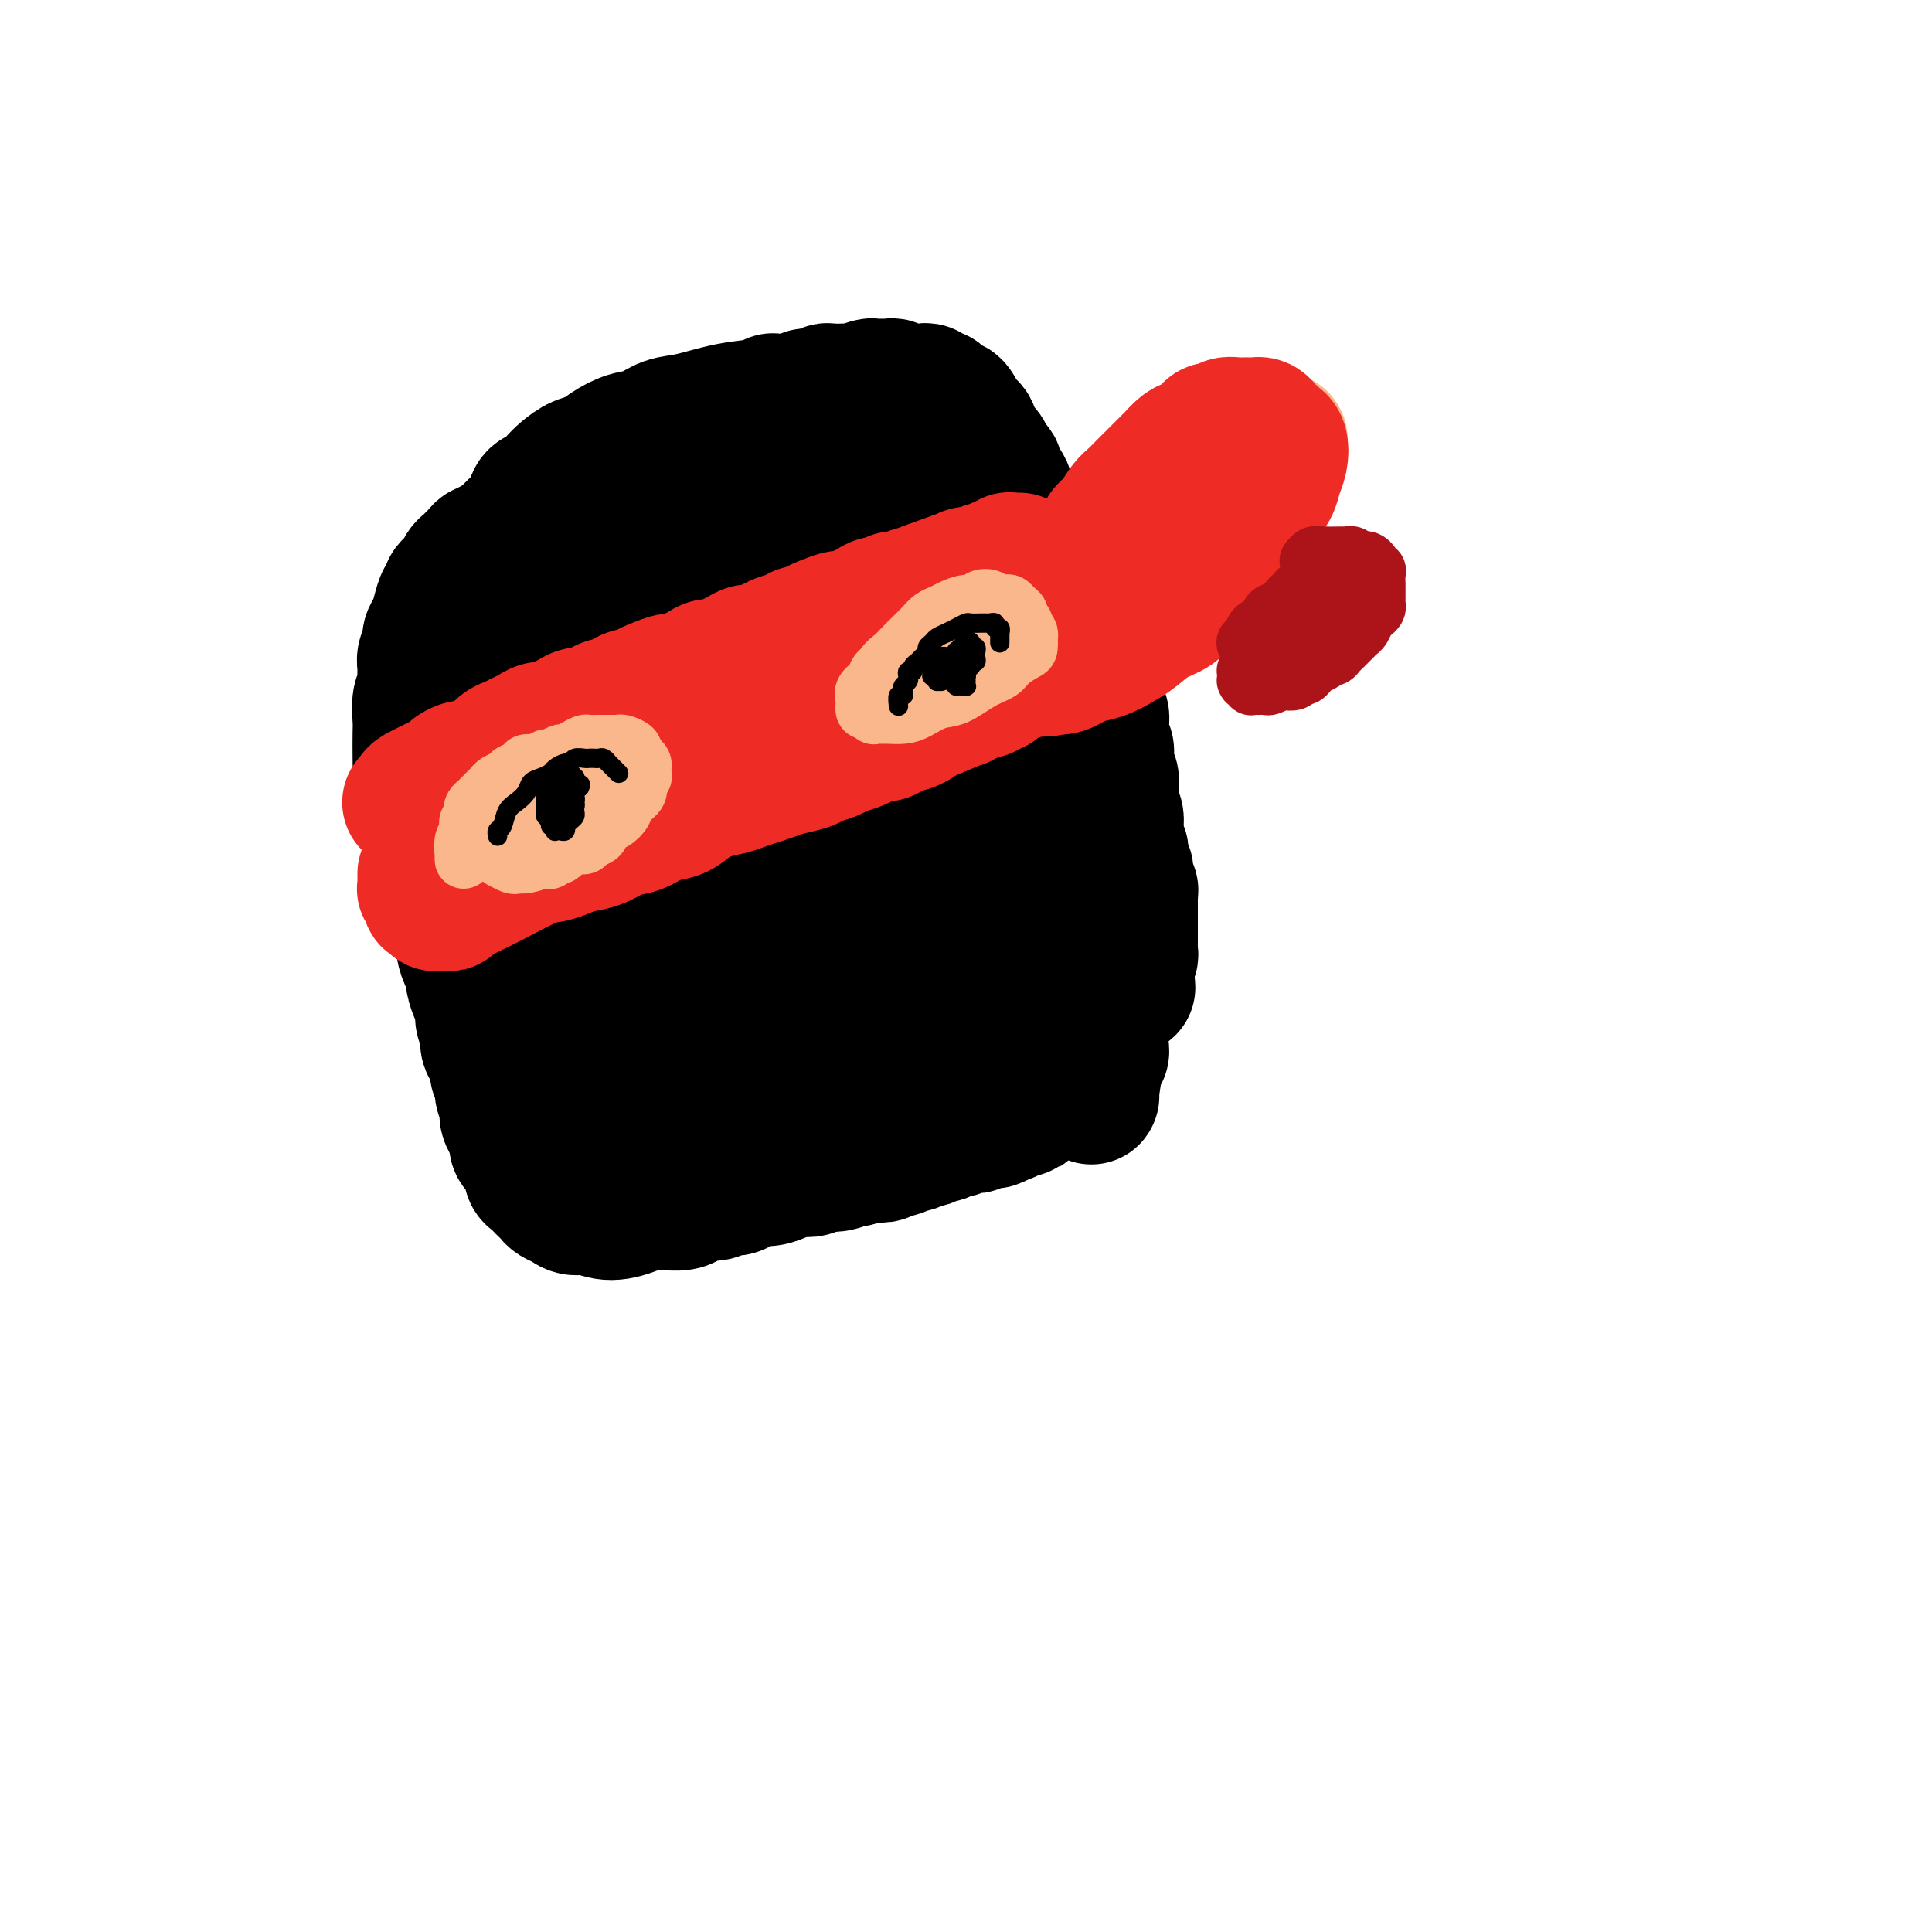 <svg viewBox='0 0 400 400' version='1.1' xmlns='http://www.w3.org/2000/svg' xmlns:xlink='http://www.w3.org/1999/xlink'><g fill='none' stroke='#000000' stroke-width='28' stroke-linecap='round' stroke-linejoin='round'><path d='M160,83c-0.262,0.366 -0.523,0.732 -2,1c-1.477,0.268 -4.169,0.438 -7,1c-2.831,0.562 -5.801,1.515 -8,2c-2.199,0.485 -3.628,0.501 -5,1c-1.372,0.499 -2.688,1.481 -4,2c-1.312,0.519 -2.620,0.576 -4,1c-1.380,0.424 -2.831,1.216 -4,2c-1.169,0.784 -2.056,1.562 -3,2c-0.944,0.438 -1.945,0.537 -3,1c-1.055,0.463 -2.166,1.292 -3,2c-0.834,0.708 -1.392,1.296 -2,2c-0.608,0.704 -1.265,1.525 -2,2c-0.735,0.475 -1.549,0.605 -2,1c-0.451,0.395 -0.541,1.057 -1,2c-0.459,0.943 -1.289,2.168 -2,3c-0.711,0.832 -1.303,1.271 -2,2c-0.697,0.729 -1.498,1.748 -2,3c-0.502,1.252 -0.705,2.736 -1,4c-0.295,1.264 -0.681,2.308 -1,3c-0.319,0.692 -0.570,1.034 -1,3c-0.430,1.966 -1.040,5.557 -1,8c0.040,2.443 0.729,3.737 1,5c0.271,1.263 0.124,2.495 0,4c-0.124,1.505 -0.226,3.282 0,5c0.226,1.718 0.779,3.378 1,5c0.221,1.622 0.111,3.205 0,5c-0.111,1.795 -0.223,3.802 0,6c0.223,2.198 0.781,4.588 1,7c0.219,2.412 0.100,4.846 0,7c-0.100,2.154 -0.181,4.027 0,6c0.181,1.973 0.625,4.044 1,6c0.375,1.956 0.682,3.797 1,6c0.318,2.203 0.649,4.769 1,7c0.351,2.231 0.724,4.128 1,6c0.276,1.872 0.455,3.718 1,6c0.545,2.282 1.455,4.998 2,7c0.545,2.002 0.724,3.289 1,5c0.276,1.711 0.647,3.846 1,6c0.353,2.154 0.687,4.329 1,6c0.313,1.671 0.606,2.840 1,4c0.394,1.160 0.890,2.311 1,3c0.110,0.689 -0.166,0.917 0,1c0.166,0.083 0.776,0.022 1,0c0.224,-0.022 0.064,-0.006 0,0c-0.064,0.006 -0.032,0.003 0,0'/><path d='M167,82c0.333,0.008 0.667,0.016 1,0c0.333,-0.016 0.667,-0.057 1,0c0.333,0.057 0.665,0.211 1,0c0.335,-0.211 0.671,-0.789 1,-1c0.329,-0.211 0.649,-0.056 1,0c0.351,0.056 0.731,0.011 1,0c0.269,-0.011 0.425,0.011 1,0c0.575,-0.011 1.569,-0.056 2,0c0.431,0.056 0.301,0.211 1,0c0.699,-0.211 2.229,-0.788 3,-1c0.771,-0.212 0.784,-0.058 1,0c0.216,0.058 0.635,0.019 1,0c0.365,-0.019 0.675,-0.019 1,0c0.325,0.019 0.663,0.058 1,0c0.337,-0.058 0.671,-0.212 1,0c0.329,0.212 0.651,0.789 1,1c0.349,0.211 0.723,0.055 1,0c0.277,-0.055 0.455,-0.011 1,0c0.545,0.011 1.455,-0.012 2,0c0.545,0.012 0.723,0.058 1,0c0.277,-0.058 0.651,-0.222 1,0c0.349,0.222 0.671,0.829 1,1c0.329,0.171 0.666,-0.096 1,0c0.334,0.096 0.667,0.554 1,1c0.333,0.446 0.666,0.879 1,1c0.334,0.121 0.668,-0.069 1,0c0.332,0.069 0.663,0.399 1,1c0.337,0.601 0.682,1.474 1,2c0.318,0.526 0.610,0.704 1,1c0.390,0.296 0.878,0.708 1,1c0.122,0.292 -0.122,0.463 0,1c0.122,0.537 0.611,1.439 1,2c0.389,0.561 0.678,0.779 1,1c0.322,0.221 0.677,0.444 1,1c0.323,0.556 0.612,1.445 1,2c0.388,0.555 0.873,0.778 1,1c0.127,0.222 -0.106,0.445 0,1c0.106,0.555 0.549,1.444 1,2c0.451,0.556 0.908,0.779 1,1c0.092,0.221 -0.182,0.439 0,1c0.182,0.561 0.818,1.463 1,2c0.182,0.537 -0.091,0.707 0,1c0.091,0.293 0.545,0.709 1,1c0.455,0.291 0.910,0.458 1,1c0.090,0.542 -0.184,1.457 0,2c0.184,0.543 0.827,0.712 1,1c0.173,0.288 -0.122,0.696 0,1c0.122,0.304 0.662,0.504 1,1c0.338,0.496 0.476,1.287 1,2c0.524,0.713 1.436,1.346 2,2c0.564,0.654 0.782,1.327 1,2'/><path d='M217,118c3.200,5.454 0.699,2.090 0,1c-0.699,-1.090 0.404,0.093 1,1c0.596,0.907 0.684,1.538 1,2c0.316,0.462 0.859,0.756 1,1c0.141,0.244 -0.121,0.436 0,1c0.121,0.564 0.625,1.498 1,2c0.375,0.502 0.621,0.572 1,1c0.379,0.428 0.890,1.214 1,2c0.110,0.786 -0.180,1.571 0,2c0.180,0.429 0.832,0.500 1,1c0.168,0.500 -0.147,1.428 0,2c0.147,0.572 0.758,0.787 1,1c0.242,0.213 0.116,0.423 0,1c-0.116,0.577 -0.223,1.519 0,2c0.223,0.481 0.777,0.499 1,1c0.223,0.501 0.116,1.485 0,2c-0.116,0.515 -0.241,0.561 0,1c0.241,0.439 0.850,1.272 1,2c0.150,0.728 -0.157,1.351 0,2c0.157,0.649 0.778,1.325 1,2c0.222,0.675 0.045,1.351 0,2c-0.045,0.649 0.041,1.272 0,2c-0.041,0.728 -0.208,1.561 0,2c0.208,0.439 0.792,0.484 1,1c0.208,0.516 0.042,1.504 0,2c-0.042,0.496 0.041,0.499 0,1c-0.041,0.501 -0.207,1.500 0,2c0.207,0.500 0.786,0.500 1,1c0.214,0.500 0.061,1.499 0,2c-0.061,0.501 -0.030,0.506 0,1c0.030,0.494 0.061,1.479 0,2c-0.061,0.521 -0.212,0.577 0,1c0.212,0.423 0.788,1.212 1,2c0.212,0.788 0.061,1.573 0,2c-0.061,0.427 -0.030,0.496 0,1c0.030,0.504 0.061,1.445 0,2c-0.061,0.555 -0.214,0.726 0,1c0.214,0.274 0.793,0.651 1,1c0.207,0.349 0.041,0.671 0,1c-0.041,0.329 0.042,0.666 0,1c-0.042,0.334 -0.208,0.667 0,1c0.208,0.333 0.792,0.667 1,1c0.208,0.333 0.042,0.667 0,1c-0.042,0.333 0.041,0.667 0,1c-0.041,0.333 -0.207,0.667 0,1c0.207,0.333 0.788,0.664 1,1c0.212,0.336 0.057,0.675 0,1c-0.057,0.325 -0.015,0.636 0,1c0.015,0.364 0.004,0.780 0,1c-0.004,0.220 -0.001,0.244 0,1c0.001,0.756 0.000,2.244 0,3c-0.000,0.756 -0.000,0.780 0,1c0.000,0.220 -0.000,0.636 0,1c0.000,0.364 0.001,0.675 0,1c-0.001,0.325 -0.004,0.664 0,1c0.004,0.336 0.015,0.667 0,1c-0.015,0.333 -0.056,0.667 0,1c0.056,0.333 0.207,0.667 0,1c-0.207,0.333 -0.774,0.667 -1,1c-0.226,0.333 -0.113,0.667 0,1'/><path d='M233,200c0.834,8.226 0.420,2.793 0,1c-0.420,-1.793 -0.844,0.056 -1,1c-0.156,0.944 -0.042,0.985 0,1c0.042,0.015 0.012,0.004 0,0c-0.012,-0.004 -0.006,-0.002 0,0'/><path d='M116,241c-0.089,-0.081 -0.179,-0.161 0,0c0.179,0.161 0.626,0.564 1,1c0.374,0.436 0.674,0.905 1,1c0.326,0.095 0.679,-0.186 1,0c0.321,0.186 0.611,0.837 1,1c0.389,0.163 0.877,-0.163 1,0c0.123,0.163 -0.118,0.813 0,1c0.118,0.187 0.595,-0.089 1,0c0.405,0.089 0.737,0.545 1,1c0.263,0.455 0.455,0.910 1,1c0.545,0.090 1.441,-0.186 2,0c0.559,0.186 0.782,0.834 1,1c0.218,0.166 0.433,-0.152 1,0c0.567,0.152 1.488,0.773 2,1c0.512,0.227 0.616,0.062 1,0c0.384,-0.062 1.048,-0.019 2,0c0.952,0.019 2.193,0.015 3,0c0.807,-0.015 1.178,-0.041 2,0c0.822,0.041 2.093,0.151 3,0c0.907,-0.151 1.450,-0.561 2,-1c0.550,-0.439 1.106,-0.905 2,-1c0.894,-0.095 2.126,0.181 3,0c0.874,-0.181 1.392,-0.818 2,-1c0.608,-0.182 1.307,0.092 2,0c0.693,-0.092 1.379,-0.550 2,-1c0.621,-0.450 1.178,-0.891 2,-1c0.822,-0.109 1.911,0.116 3,0c1.089,-0.116 2.178,-0.571 3,-1c0.822,-0.429 1.375,-0.832 2,-1c0.625,-0.168 1.321,-0.102 2,0c0.679,0.102 1.340,0.238 2,0c0.660,-0.238 1.317,-0.852 2,-1c0.683,-0.148 1.390,0.170 2,0c0.610,-0.170 1.123,-0.829 2,-1c0.877,-0.171 2.118,0.146 3,0c0.882,-0.146 1.406,-0.756 2,-1c0.594,-0.244 1.257,-0.122 2,0c0.743,0.122 1.565,0.244 2,0c0.435,-0.244 0.483,-0.854 1,-1c0.517,-0.146 1.505,0.172 2,0c0.495,-0.172 0.499,-0.835 1,-1c0.501,-0.165 1.500,0.167 2,0c0.500,-0.167 0.500,-0.833 1,-1c0.500,-0.167 1.500,0.167 2,0c0.500,-0.167 0.501,-0.833 1,-1c0.499,-0.167 1.496,0.166 2,0c0.504,-0.166 0.516,-0.829 1,-1c0.484,-0.171 1.439,0.151 2,0c0.561,-0.151 0.728,-0.776 1,-1c0.272,-0.224 0.650,-0.046 1,0c0.350,0.046 0.671,-0.040 1,0c0.329,0.040 0.665,0.208 1,0c0.335,-0.208 0.667,-0.790 1,-1c0.333,-0.210 0.667,-0.046 1,0c0.333,0.046 0.667,-0.026 1,0c0.333,0.026 0.667,0.150 1,0c0.333,-0.150 0.667,-0.575 1,-1'/><path d='M207,231c10.155,-2.786 2.542,-0.750 0,0c-2.542,0.750 -0.012,0.214 1,0c1.012,-0.214 0.506,-0.107 0,0'/><path d='M226,227c0.022,-0.055 0.044,-0.109 0,0c-0.044,0.109 -0.156,0.383 0,-1c0.156,-1.383 0.578,-4.422 1,-6c0.422,-1.578 0.844,-1.694 1,-2c0.156,-0.306 0.044,-0.802 0,-1c-0.044,-0.198 -0.022,-0.099 0,0'/><path d='M119,115c0.315,-0.609 0.631,-1.218 0,0c-0.631,1.218 -2.207,4.263 -3,6c-0.793,1.737 -0.802,2.167 -1,3c-0.198,0.833 -0.584,2.071 -1,3c-0.416,0.929 -0.862,1.551 -1,2c-0.138,0.449 0.030,0.726 0,1c-0.030,0.274 -0.260,0.545 0,1c0.260,0.455 1.009,1.096 2,1c0.991,-0.096 2.225,-0.927 4,-2c1.775,-1.073 4.090,-2.387 6,-4c1.910,-1.613 3.413,-3.526 5,-5c1.587,-1.474 3.257,-2.509 5,-4c1.743,-1.491 3.557,-3.438 5,-5c1.443,-1.562 2.513,-2.738 4,-4c1.487,-1.262 3.390,-2.612 5,-4c1.610,-1.388 2.928,-2.816 4,-4c1.072,-1.184 1.897,-2.123 3,-3c1.103,-0.877 2.484,-1.691 3,-2c0.516,-0.309 0.169,-0.114 0,0c-0.169,0.114 -0.159,0.148 0,0c0.159,-0.148 0.466,-0.478 0,0c-0.466,0.478 -1.705,1.764 -3,3c-1.295,1.236 -2.645,2.421 -4,4c-1.355,1.579 -2.714,3.551 -4,5c-1.286,1.449 -2.499,2.374 -4,4c-1.501,1.626 -3.289,3.954 -5,6c-1.711,2.046 -3.343,3.810 -5,6c-1.657,2.190 -3.337,4.805 -5,7c-1.663,2.195 -3.307,3.971 -5,6c-1.693,2.029 -3.434,4.311 -5,6c-1.566,1.689 -2.958,2.784 -4,4c-1.042,1.216 -1.736,2.552 -2,3c-0.264,0.448 -0.098,0.007 0,0c0.098,-0.007 0.129,0.419 1,0c0.871,-0.419 2.584,-1.681 4,-3c1.416,-1.319 2.537,-2.693 4,-4c1.463,-1.307 3.267,-2.547 5,-4c1.733,-1.453 3.393,-3.119 5,-5c1.607,-1.881 3.159,-3.977 5,-6c1.841,-2.023 3.969,-3.974 6,-6c2.031,-2.026 3.965,-4.129 6,-6c2.035,-1.871 4.171,-3.510 6,-5c1.829,-1.490 3.350,-2.831 5,-4c1.650,-1.169 3.427,-2.167 5,-3c1.573,-0.833 2.942,-1.502 4,-2c1.058,-0.498 1.806,-0.826 2,-1c0.194,-0.174 -0.166,-0.193 0,0c0.166,0.193 0.856,0.598 1,1c0.144,0.402 -0.259,0.802 -1,2c-0.741,1.198 -1.819,3.195 -3,5c-1.181,1.805 -2.463,3.419 -4,5c-1.537,1.581 -3.328,3.130 -5,5c-1.672,1.870 -3.224,4.062 -5,6c-1.776,1.938 -3.775,3.623 -6,6c-2.225,2.377 -4.676,5.448 -7,8c-2.324,2.552 -4.521,4.586 -7,7c-2.479,2.414 -5.239,5.207 -8,8'/><path d='M126,153c-8.342,9.452 -6.197,7.082 -7,8c-0.803,0.918 -4.555,5.122 -7,8c-2.445,2.878 -3.582,4.428 -5,6c-1.418,1.572 -3.115,3.166 -4,4c-0.885,0.834 -0.958,0.907 -1,1c-0.042,0.093 -0.054,0.207 1,-1c1.054,-1.207 3.172,-3.736 5,-6c1.828,-2.264 3.365,-4.264 5,-6c1.635,-1.736 3.366,-3.209 5,-5c1.634,-1.791 3.169,-3.899 5,-6c1.831,-2.101 3.958,-4.196 6,-6c2.042,-1.804 3.998,-3.318 6,-5c2.002,-1.682 4.050,-3.531 6,-5c1.950,-1.469 3.802,-2.557 6,-4c2.198,-1.443 4.741,-3.240 7,-5c2.259,-1.760 4.233,-3.484 6,-5c1.767,-1.516 3.328,-2.823 5,-4c1.672,-1.177 3.456,-2.224 5,-3c1.544,-0.776 2.848,-1.280 4,-2c1.152,-0.720 2.151,-1.655 3,-2c0.849,-0.345 1.547,-0.099 2,0c0.453,0.099 0.659,0.052 1,0c0.341,-0.052 0.817,-0.108 1,0c0.183,0.108 0.074,0.381 0,1c-0.074,0.619 -0.113,1.585 -1,3c-0.887,1.415 -2.622,3.281 -4,5c-1.378,1.719 -2.399,3.292 -4,5c-1.601,1.708 -3.783,3.550 -6,6c-2.217,2.450 -4.470,5.506 -7,8c-2.530,2.494 -5.336,4.425 -8,7c-2.664,2.575 -5.187,5.793 -8,9c-2.813,3.207 -5.916,6.402 -9,10c-3.084,3.598 -6.150,7.597 -9,11c-2.850,3.403 -5.486,6.208 -8,9c-2.514,2.792 -4.906,5.569 -7,8c-2.094,2.431 -3.889,4.514 -5,6c-1.111,1.486 -1.538,2.374 -2,3c-0.462,0.626 -0.961,0.991 -1,1c-0.039,0.009 0.381,-0.338 1,-1c0.619,-0.662 1.438,-1.638 3,-3c1.562,-1.362 3.869,-3.108 6,-5c2.131,-1.892 4.088,-3.929 6,-6c1.912,-2.071 3.780,-4.174 6,-6c2.220,-1.826 4.792,-3.373 7,-5c2.208,-1.627 4.053,-3.334 6,-5c1.947,-1.666 3.997,-3.289 6,-5c2.003,-1.711 3.961,-3.508 6,-5c2.039,-1.492 4.159,-2.679 6,-4c1.841,-1.321 3.401,-2.774 5,-4c1.599,-1.226 3.236,-2.223 5,-3c1.764,-0.777 3.653,-1.332 5,-2c1.347,-0.668 2.151,-1.448 3,-2c0.849,-0.552 1.743,-0.877 2,-1c0.257,-0.123 -0.121,-0.045 0,0c0.121,0.045 0.742,0.058 1,0c0.258,-0.058 0.152,-0.187 0,0c-0.152,0.187 -0.350,0.689 -1,2c-0.650,1.311 -1.752,3.430 -3,5c-1.248,1.570 -2.642,2.591 -4,4c-1.358,1.409 -2.679,3.204 -4,5'/><path d='M164,166c-2.928,3.559 -4.250,4.458 -6,6c-1.750,1.542 -3.930,3.727 -6,6c-2.070,2.273 -4.031,4.633 -6,7c-1.969,2.367 -3.945,4.741 -6,7c-2.055,2.259 -4.190,4.403 -6,7c-1.810,2.597 -3.294,5.647 -5,8c-1.706,2.353 -3.635,4.008 -5,6c-1.365,1.992 -2.165,4.321 -3,6c-0.835,1.679 -1.705,2.707 -2,3c-0.295,0.293 -0.017,-0.150 0,0c0.017,0.150 -0.229,0.893 0,1c0.229,0.107 0.933,-0.423 2,-1c1.067,-0.577 2.496,-1.200 4,-2c1.504,-0.800 3.082,-1.777 5,-3c1.918,-1.223 4.174,-2.691 6,-4c1.826,-1.309 3.221,-2.460 5,-4c1.779,-1.540 3.943,-3.469 6,-5c2.057,-1.531 4.008,-2.664 6,-4c1.992,-1.336 4.025,-2.876 6,-4c1.975,-1.124 3.893,-1.831 6,-3c2.107,-1.169 4.404,-2.799 6,-4c1.596,-1.201 2.489,-1.971 4,-3c1.511,-1.029 3.638,-2.315 5,-3c1.362,-0.685 1.959,-0.768 3,-1c1.041,-0.232 2.526,-0.612 3,-1c0.474,-0.388 -0.062,-0.786 0,-1c0.062,-0.214 0.722,-0.246 1,0c0.278,0.246 0.172,0.771 0,1c-0.172,0.229 -0.411,0.163 -1,1c-0.589,0.837 -1.528,2.579 -3,4c-1.472,1.421 -3.478,2.522 -5,4c-1.522,1.478 -2.560,3.333 -4,5c-1.440,1.667 -3.281,3.145 -5,5c-1.719,1.855 -3.316,4.088 -5,6c-1.684,1.912 -3.456,3.502 -5,5c-1.544,1.498 -2.859,2.903 -4,4c-1.141,1.097 -2.107,1.887 -3,3c-0.893,1.113 -1.712,2.547 -2,3c-0.288,0.453 -0.044,-0.077 0,0c0.044,0.077 -0.110,0.762 0,1c0.110,0.238 0.485,0.030 1,0c0.515,-0.030 1.168,0.117 2,0c0.832,-0.117 1.841,-0.498 3,-1c1.159,-0.502 2.467,-1.124 4,-2c1.533,-0.876 3.290,-2.007 5,-3c1.710,-0.993 3.372,-1.848 5,-3c1.628,-1.152 3.223,-2.600 5,-4c1.777,-1.400 3.738,-2.752 6,-4c2.262,-1.248 4.826,-2.393 7,-4c2.174,-1.607 3.957,-3.676 6,-5c2.043,-1.324 4.344,-1.903 6,-3c1.656,-1.097 2.667,-2.713 4,-4c1.333,-1.287 2.988,-2.246 4,-3c1.012,-0.754 1.382,-1.304 2,-2c0.618,-0.696 1.483,-1.536 2,-2c0.517,-0.464 0.685,-0.550 1,-1c0.315,-0.450 0.775,-1.265 1,-2c0.225,-0.735 0.214,-1.390 0,-2c-0.214,-0.610 -0.633,-1.174 -1,-2c-0.367,-0.826 -0.684,-1.913 -1,-3'/><path d='M212,172c-0.684,-1.815 -1.394,-2.852 -2,-4c-0.606,-1.148 -1.109,-2.407 -2,-4c-0.891,-1.593 -2.170,-3.521 -3,-5c-0.830,-1.479 -1.212,-2.510 -2,-4c-0.788,-1.490 -1.982,-3.441 -3,-5c-1.018,-1.559 -1.861,-2.727 -3,-4c-1.139,-1.273 -2.573,-2.651 -4,-4c-1.427,-1.349 -2.846,-2.668 -4,-4c-1.154,-1.332 -2.043,-2.678 -3,-4c-0.957,-1.322 -1.983,-2.619 -3,-4c-1.017,-1.381 -2.027,-2.846 -3,-4c-0.973,-1.154 -1.911,-1.997 -3,-3c-1.089,-1.003 -2.330,-2.168 -3,-3c-0.670,-0.832 -0.768,-1.332 -1,-2c-0.232,-0.668 -0.598,-1.504 -1,-2c-0.402,-0.496 -0.840,-0.654 -1,-1c-0.160,-0.346 -0.044,-0.881 0,-1c0.044,-0.119 0.015,0.180 0,0c-0.015,-0.180 -0.015,-0.837 0,-1c0.015,-0.163 0.046,0.167 0,0c-0.046,-0.167 -0.167,-0.832 0,-1c0.167,-0.168 0.624,0.162 1,0c0.376,-0.162 0.671,-0.817 1,-1c0.329,-0.183 0.693,0.105 1,0c0.307,-0.105 0.559,-0.602 1,-1c0.441,-0.398 1.073,-0.696 2,-1c0.927,-0.304 2.149,-0.614 3,-1c0.851,-0.386 1.330,-0.847 2,-1c0.670,-0.153 1.530,0.003 2,0c0.470,-0.003 0.552,-0.165 1,0c0.448,0.165 1.264,0.657 2,1c0.736,0.343 1.391,0.536 2,1c0.609,0.464 1.171,1.200 2,2c0.829,0.800 1.925,1.663 3,3c1.075,1.337 2.130,3.149 3,5c0.870,1.851 1.554,3.741 2,5c0.446,1.259 0.655,1.886 1,3c0.345,1.114 0.825,2.714 1,4c0.175,1.286 0.043,2.257 0,3c-0.043,0.743 0.003,1.256 0,2c-0.003,0.744 -0.056,1.718 0,2c0.056,0.282 0.220,-0.128 0,0c-0.220,0.128 -0.825,0.793 -1,1c-0.175,0.207 0.082,-0.044 0,0c-0.082,0.044 -0.501,0.382 -1,0c-0.499,-0.382 -1.079,-1.484 -2,-3c-0.921,-1.516 -2.185,-3.446 -3,-5c-0.815,-1.554 -1.181,-2.734 -2,-4c-0.819,-1.266 -2.090,-2.619 -3,-4c-0.910,-1.381 -1.459,-2.788 -2,-4c-0.541,-1.212 -1.073,-2.227 -2,-4c-0.927,-1.773 -2.248,-4.302 -3,-6c-0.752,-1.698 -0.933,-2.565 -1,-3c-0.067,-0.435 -0.018,-0.440 0,-1c0.018,-0.560 0.005,-1.676 0,-2c-0.005,-0.324 -0.001,0.144 0,0c0.001,-0.144 0.000,-0.898 0,-1c-0.000,-0.102 -0.000,0.449 0,1'/><path d='M181,103c-1.045,-3.012 0.343,-0.543 1,1c0.657,1.543 0.584,2.159 1,3c0.416,0.841 1.321,1.908 2,3c0.679,1.092 1.133,2.209 2,4c0.867,1.791 2.146,4.254 3,6c0.854,1.746 1.282,2.774 2,4c0.718,1.226 1.725,2.649 3,4c1.275,1.351 2.818,2.630 4,4c1.182,1.370 2.004,2.831 3,4c0.996,1.169 2.165,2.045 3,3c0.835,0.955 1.337,1.987 2,3c0.663,1.013 1.488,2.007 2,3c0.512,0.993 0.711,1.986 1,3c0.289,1.014 0.669,2.049 1,3c0.331,0.951 0.611,1.818 1,3c0.389,1.182 0.885,2.679 1,4c0.115,1.321 -0.150,2.467 0,4c0.150,1.533 0.716,3.453 1,5c0.284,1.547 0.287,2.722 0,4c-0.287,1.278 -0.864,2.660 -1,4c-0.136,1.340 0.170,2.639 0,4c-0.170,1.361 -0.815,2.784 -1,4c-0.185,1.216 0.092,2.224 0,3c-0.092,0.776 -0.552,1.322 -1,2c-0.448,0.678 -0.882,1.490 -1,2c-0.118,0.510 0.082,0.718 0,1c-0.082,0.282 -0.446,0.637 -1,1c-0.554,0.363 -1.298,0.733 -2,1c-0.702,0.267 -1.364,0.430 -2,1c-0.636,0.570 -1.248,1.546 -2,2c-0.752,0.454 -1.646,0.387 -3,1c-1.354,0.613 -3.168,1.908 -5,3c-1.832,1.092 -3.681,1.981 -5,3c-1.319,1.019 -2.108,2.169 -3,3c-0.892,0.831 -1.888,1.345 -3,2c-1.112,0.655 -2.342,1.451 -3,2c-0.658,0.549 -0.745,0.850 -1,1c-0.255,0.150 -0.679,0.149 -1,0c-0.321,-0.149 -0.539,-0.446 -1,-1c-0.461,-0.554 -1.165,-1.364 -1,-3c0.165,-1.636 1.198,-4.099 2,-6c0.802,-1.901 1.374,-3.241 2,-5c0.626,-1.759 1.307,-3.937 2,-6c0.693,-2.063 1.397,-4.011 2,-6c0.603,-1.989 1.103,-4.018 2,-6c0.897,-1.982 2.190,-3.917 3,-6c0.810,-2.083 1.135,-4.313 2,-6c0.865,-1.687 2.269,-2.830 3,-4c0.731,-1.170 0.789,-2.366 1,-3c0.211,-0.634 0.575,-0.704 1,-1c0.425,-0.296 0.910,-0.816 1,-1c0.090,-0.184 -0.215,-0.031 0,0c0.215,0.031 0.949,-0.058 1,0c0.051,0.058 -0.583,0.265 -1,1c-0.417,0.735 -0.617,1.998 -1,3c-0.383,1.002 -0.948,1.743 -2,3c-1.052,1.257 -2.591,3.031 -4,5c-1.409,1.969 -2.688,4.134 -4,6c-1.312,1.866 -2.656,3.433 -4,5'/><path d='M183,180c-3.393,4.804 -4.377,5.316 -6,7c-1.623,1.684 -3.885,4.542 -6,7c-2.115,2.458 -4.084,4.516 -6,7c-1.916,2.484 -3.779,5.392 -6,8c-2.221,2.608 -4.800,4.915 -7,7c-2.200,2.085 -4.021,3.949 -6,6c-1.979,2.051 -4.117,4.291 -6,6c-1.883,1.709 -3.513,2.888 -5,4c-1.487,1.112 -2.832,2.155 -4,3c-1.168,0.845 -2.158,1.490 -3,2c-0.842,0.510 -1.536,0.883 -2,1c-0.464,0.117 -0.699,-0.024 -1,0c-0.301,0.024 -0.669,0.213 -1,0c-0.331,-0.213 -0.626,-0.829 -1,-1c-0.374,-0.171 -0.826,0.102 -1,0c-0.174,-0.102 -0.070,-0.579 0,-1c0.070,-0.421 0.108,-0.787 0,-1c-0.108,-0.213 -0.361,-0.272 0,-1c0.361,-0.728 1.334,-2.123 2,-3c0.666,-0.877 1.023,-1.236 2,-2c0.977,-0.764 2.575,-1.934 4,-3c1.425,-1.066 2.678,-2.029 4,-3c1.322,-0.971 2.713,-1.951 4,-3c1.287,-1.049 2.470,-2.166 4,-3c1.530,-0.834 3.407,-1.386 5,-2c1.593,-0.614 2.903,-1.289 4,-2c1.097,-0.711 1.981,-1.459 3,-2c1.019,-0.541 2.172,-0.874 3,-1c0.828,-0.126 1.332,-0.046 2,0c0.668,0.046 1.499,0.057 2,0c0.501,-0.057 0.671,-0.182 1,0c0.329,0.182 0.817,0.671 1,1c0.183,0.329 0.060,0.498 0,1c-0.060,0.502 -0.058,1.338 0,2c0.058,0.662 0.173,1.151 0,2c-0.173,0.849 -0.634,2.059 -1,3c-0.366,0.941 -0.638,1.614 -1,2c-0.362,0.386 -0.814,0.484 -1,1c-0.186,0.516 -0.105,1.451 0,2c0.105,0.549 0.235,0.713 0,1c-0.235,0.287 -0.834,0.696 0,1c0.834,0.304 3.102,0.501 5,0c1.898,-0.501 3.425,-1.700 5,-3c1.575,-1.300 3.200,-2.700 5,-4c1.800,-1.300 3.777,-2.501 6,-4c2.223,-1.499 4.691,-3.297 7,-5c2.309,-1.703 4.459,-3.311 7,-5c2.541,-1.689 5.475,-3.461 8,-5c2.525,-1.539 4.642,-2.847 7,-4c2.358,-1.153 4.957,-2.152 7,-3c2.043,-0.848 3.528,-1.544 5,-2c1.472,-0.456 2.930,-0.673 4,-1c1.070,-0.327 1.753,-0.766 2,-1c0.247,-0.234 0.058,-0.264 0,0c-0.058,0.264 0.015,0.823 0,1c-0.015,0.177 -0.120,-0.029 0,0c0.120,0.029 0.463,0.294 0,1c-0.463,0.706 -1.731,1.853 -3,3'/><path d='M225,194c-0.415,1.010 -0.953,1.534 -2,2c-1.047,0.466 -2.603,0.874 -4,2c-1.397,1.126 -2.635,2.969 -4,4c-1.365,1.031 -2.856,1.250 -4,2c-1.144,0.750 -1.940,2.032 -3,3c-1.060,0.968 -2.382,1.621 -3,2c-0.618,0.379 -0.532,0.482 -1,1c-0.468,0.518 -1.491,1.449 -2,2c-0.509,0.551 -0.504,0.721 -1,1c-0.496,0.279 -1.494,0.666 -2,1c-0.506,0.334 -0.521,0.614 -1,1c-0.479,0.386 -1.424,0.877 -2,1c-0.576,0.123 -0.785,-0.121 -1,0c-0.215,0.121 -0.436,0.607 -1,1c-0.564,0.393 -1.471,0.694 -2,1c-0.529,0.306 -0.679,0.618 -1,1c-0.321,0.382 -0.814,0.835 -1,1c-0.186,0.165 -0.064,0.043 0,0c0.064,-0.043 0.070,-0.006 0,0c-0.070,0.006 -0.215,-0.019 0,0c0.215,0.019 0.789,0.082 1,-2c0.211,-2.082 0.060,-6.309 0,-8c-0.060,-1.691 -0.030,-0.845 0,0'/><path d='M109,113c-0.212,-0.039 -0.424,-0.078 -1,0c-0.576,0.078 -1.516,0.274 -2,0c-0.484,-0.274 -0.511,-1.016 -1,-1c-0.489,0.016 -1.440,0.792 -2,1c-0.560,0.208 -0.727,-0.152 -1,0c-0.273,0.152 -0.650,0.814 -1,1c-0.350,0.186 -0.671,-0.106 -1,0c-0.329,0.106 -0.666,0.610 -1,1c-0.334,0.390 -0.667,0.668 -1,1c-0.333,0.332 -0.668,0.719 -1,1c-0.332,0.281 -0.663,0.457 -1,1c-0.337,0.543 -0.682,1.453 -1,2c-0.318,0.547 -0.610,0.730 -1,1c-0.390,0.270 -0.878,0.628 -1,1c-0.122,0.372 0.121,0.757 0,1c-0.121,0.243 -0.606,0.344 -1,1c-0.394,0.656 -0.698,1.866 -1,3c-0.302,1.134 -0.603,2.191 -1,3c-0.397,0.809 -0.891,1.370 -1,2c-0.109,0.630 0.168,1.328 0,2c-0.168,0.672 -0.781,1.319 -1,2c-0.219,0.681 -0.045,1.397 0,2c0.045,0.603 -0.041,1.093 0,2c0.041,0.907 0.207,2.230 0,3c-0.207,0.770 -0.787,0.986 -1,2c-0.213,1.014 -0.058,2.827 0,4c0.058,1.173 0.020,1.707 0,3c-0.020,1.293 -0.020,3.347 0,5c0.020,1.653 0.062,2.907 0,4c-0.062,1.093 -0.227,2.025 0,3c0.227,0.975 0.847,1.994 1,3c0.153,1.006 -0.162,1.998 0,3c0.162,1.002 0.799,2.012 1,3c0.201,0.988 -0.034,1.954 0,3c0.034,1.046 0.338,2.171 1,3c0.662,0.829 1.683,1.362 2,2c0.317,0.638 -0.069,1.381 0,2c0.069,0.619 0.592,1.113 1,2c0.408,0.887 0.700,2.167 1,3c0.300,0.833 0.606,1.221 1,2c0.394,0.779 0.875,1.951 1,3c0.125,1.049 -0.108,1.974 0,3c0.108,1.026 0.555,2.152 1,3c0.445,0.848 0.889,1.420 1,2c0.111,0.580 -0.110,1.170 0,2c0.110,0.830 0.550,1.899 1,3c0.450,1.101 0.908,2.234 1,3c0.092,0.766 -0.183,1.164 0,2c0.183,0.836 0.822,2.111 1,3c0.178,0.889 -0.106,1.393 0,2c0.106,0.607 0.602,1.316 1,2c0.398,0.684 0.699,1.342 1,2'/><path d='M103,220c2.101,7.160 0.352,3.059 0,2c-0.352,-1.059 0.693,0.924 1,2c0.307,1.076 -0.124,1.247 0,2c0.124,0.753 0.803,2.089 1,3c0.197,0.911 -0.088,1.396 0,2c0.088,0.604 0.548,1.327 1,2c0.452,0.673 0.896,1.296 1,2c0.104,0.704 -0.131,1.488 0,2c0.131,0.512 0.626,0.753 1,1c0.374,0.247 0.625,0.500 1,1c0.375,0.500 0.874,1.247 1,2c0.126,0.753 -0.121,1.511 0,2c0.121,0.489 0.609,0.708 1,1c0.391,0.292 0.685,0.655 1,1c0.315,0.345 0.650,0.671 1,1c0.350,0.329 0.715,0.661 1,1c0.285,0.339 0.490,0.683 1,1c0.510,0.317 1.325,0.605 2,1c0.675,0.395 1.211,0.898 2,1c0.789,0.102 1.831,-0.195 3,0c1.169,0.195 2.464,0.883 4,1c1.536,0.117 3.313,-0.336 5,-1c1.687,-0.664 3.283,-1.540 5,-2c1.717,-0.460 3.554,-0.505 5,-1c1.446,-0.495 2.500,-1.439 4,-2c1.500,-0.561 3.444,-0.738 5,-1c1.556,-0.262 2.722,-0.610 4,-1c1.278,-0.390 2.667,-0.822 4,-1c1.333,-0.178 2.610,-0.104 4,0c1.390,0.104 2.893,0.236 4,0c1.107,-0.236 1.817,-0.841 3,-1c1.183,-0.159 2.837,0.127 4,0c1.163,-0.127 1.833,-0.667 3,-1c1.167,-0.333 2.829,-0.460 4,-1c1.171,-0.540 1.849,-1.491 3,-2c1.151,-0.509 2.773,-0.574 4,-1c1.227,-0.426 2.058,-1.213 3,-2c0.942,-0.787 1.996,-1.573 3,-2c1.004,-0.427 1.959,-0.495 3,-1c1.041,-0.505 2.166,-1.448 3,-2c0.834,-0.552 1.375,-0.714 2,-1c0.625,-0.286 1.334,-0.695 2,-1c0.666,-0.305 1.287,-0.505 2,-1c0.713,-0.495 1.516,-1.285 2,-2c0.484,-0.715 0.649,-1.356 1,-2c0.351,-0.644 0.890,-1.290 1,-2c0.110,-0.710 -0.208,-1.483 0,-3c0.208,-1.517 0.943,-3.777 1,-6c0.057,-2.223 -0.562,-4.408 -1,-6c-0.438,-1.592 -0.695,-2.591 -1,-4c-0.305,-1.409 -0.659,-3.230 -1,-5c-0.341,-1.770 -0.669,-3.490 -1,-5c-0.331,-1.510 -0.666,-2.809 -1,-4c-0.334,-1.191 -0.666,-2.273 -1,-3c-0.334,-0.727 -0.670,-1.100 -1,-2c-0.330,-0.900 -0.655,-2.329 -1,-3c-0.345,-0.671 -0.711,-0.586 -1,-1c-0.289,-0.414 -0.500,-1.327 -1,-2c-0.500,-0.673 -1.288,-1.104 -2,-2c-0.712,-0.896 -1.346,-2.256 -2,-3c-0.654,-0.744 -1.327,-0.872 -2,-1'/><path d='M194,170c-2.021,-2.513 -2.075,-1.795 -3,-2c-0.925,-0.205 -2.723,-1.334 -4,-2c-1.277,-0.666 -2.033,-0.869 -3,-1c-0.967,-0.131 -2.144,-0.190 -3,0c-0.856,0.190 -1.391,0.627 -2,1c-0.609,0.373 -1.291,0.680 -2,1c-0.709,0.320 -1.443,0.652 -2,1c-0.557,0.348 -0.935,0.713 -1,1c-0.065,0.287 0.182,0.495 0,1c-0.182,0.505 -0.795,1.305 -1,2c-0.205,0.695 -0.002,1.284 0,2c0.002,0.716 -0.195,1.558 0,2c0.195,0.442 0.783,0.485 1,1c0.217,0.515 0.062,1.501 0,2c-0.062,0.499 -0.030,0.512 0,1c0.030,0.488 0.060,1.450 0,2c-0.060,0.550 -0.210,0.688 0,1c0.210,0.312 0.778,0.797 1,1c0.222,0.203 0.097,0.122 0,0c-0.097,-0.122 -0.166,-0.285 0,0c0.166,0.285 0.566,1.019 1,1c0.434,-0.019 0.901,-0.790 1,-1c0.099,-0.210 -0.170,0.140 0,0c0.170,-0.140 0.777,-0.769 1,-1c0.223,-0.231 0.060,-0.062 0,0c-0.060,0.062 -0.017,0.018 0,0c0.017,-0.018 0.009,-0.009 0,0'/></g>
<g fill='none' stroke='#EE2B24' stroke-width='28' stroke-linecap='round' stroke-linejoin='round'><path d='M85,166c-0.130,0.106 -0.261,0.211 0,0c0.261,-0.211 0.913,-0.740 1,-1c0.087,-0.260 -0.391,-0.251 1,-1c1.391,-0.749 4.652,-2.257 6,-3c1.348,-0.743 0.784,-0.723 1,-1c0.216,-0.277 1.213,-0.852 2,-1c0.787,-0.148 1.366,0.129 2,0c0.634,-0.129 1.325,-0.665 2,-1c0.675,-0.335 1.336,-0.471 2,-1c0.664,-0.529 1.333,-1.452 2,-2c0.667,-0.548 1.333,-0.720 2,-1c0.667,-0.280 1.333,-0.666 2,-1c0.667,-0.334 1.333,-0.614 2,-1c0.667,-0.386 1.333,-0.878 2,-1c0.667,-0.122 1.333,0.126 2,0c0.667,-0.126 1.333,-0.625 2,-1c0.667,-0.375 1.333,-0.626 2,-1c0.667,-0.374 1.334,-0.870 2,-1c0.666,-0.130 1.329,0.106 2,0c0.671,-0.106 1.348,-0.554 2,-1c0.652,-0.446 1.278,-0.889 2,-1c0.722,-0.111 1.541,0.111 2,0c0.459,-0.111 0.559,-0.554 1,-1c0.441,-0.446 1.225,-0.894 2,-1c0.775,-0.106 1.542,0.131 2,0c0.458,-0.131 0.605,-0.630 1,-1c0.395,-0.370 1.036,-0.611 2,-1c0.964,-0.389 2.250,-0.927 3,-1c0.750,-0.073 0.963,0.317 2,0c1.037,-0.317 2.896,-1.341 4,-2c1.104,-0.659 1.451,-0.951 2,-1c0.549,-0.049 1.300,0.146 2,0c0.700,-0.146 1.349,-0.635 2,-1c0.651,-0.365 1.305,-0.608 2,-1c0.695,-0.392 1.432,-0.932 2,-1c0.568,-0.068 0.968,0.336 2,0c1.032,-0.336 2.696,-1.414 4,-2c1.304,-0.586 2.249,-0.682 3,-1c0.751,-0.318 1.307,-0.860 2,-1c0.693,-0.140 1.522,0.121 2,0c0.478,-0.121 0.603,-0.624 1,-1c0.397,-0.376 1.065,-0.625 2,-1c0.935,-0.375 2.137,-0.875 3,-1c0.863,-0.125 1.387,0.125 2,0c0.613,-0.125 1.315,-0.626 2,-1c0.685,-0.374 1.352,-0.621 2,-1c0.648,-0.379 1.277,-0.890 2,-1c0.723,-0.110 1.541,0.182 2,0c0.459,-0.182 0.559,-0.836 1,-1c0.441,-0.164 1.221,0.162 2,0c0.779,-0.162 1.556,-0.813 2,-1c0.444,-0.187 0.555,0.089 1,0c0.445,-0.089 1.222,-0.545 2,-1'/><path d='M192,122c13.024,-4.730 5.583,-2.056 3,-1c-2.583,1.056 -0.307,0.493 1,0c1.307,-0.493 1.646,-0.916 2,-1c0.354,-0.084 0.725,0.170 1,0c0.275,-0.170 0.455,-0.764 1,-1c0.545,-0.236 1.455,-0.115 2,0c0.545,0.115 0.724,0.223 1,0c0.276,-0.223 0.648,-0.778 1,-1c0.352,-0.222 0.686,-0.111 1,0c0.314,0.111 0.610,0.222 1,0c0.390,-0.222 0.874,-0.777 1,-1c0.126,-0.223 -0.107,-0.112 0,0c0.107,0.112 0.554,0.226 1,0c0.446,-0.226 0.890,-0.793 1,-1c0.110,-0.207 -0.114,-0.056 0,0c0.114,0.056 0.566,0.015 1,0c0.434,-0.015 0.848,-0.004 1,0c0.152,0.004 0.041,0.001 0,0c-0.041,-0.001 -0.011,-0.000 0,0c0.011,0.000 0.003,0.000 0,0c-0.003,-0.000 -0.002,-0.000 0,0'/><path d='M88,181c0.000,0.033 0.000,0.065 0,0c-0.000,-0.065 -0.000,-0.229 0,0c0.000,0.229 0.000,0.850 0,1c-0.000,0.150 -0.001,-0.171 0,0c0.001,0.171 0.004,0.835 0,1c-0.004,0.165 -0.015,-0.167 0,0c0.015,0.167 0.057,0.833 0,1c-0.057,0.167 -0.212,-0.165 0,0c0.212,0.165 0.793,0.828 1,1c0.207,0.172 0.040,-0.146 0,0c-0.040,0.146 0.045,0.757 0,1c-0.045,0.243 -0.222,0.118 0,0c0.222,-0.118 0.843,-0.228 1,0c0.157,0.228 -0.151,0.793 0,1c0.151,0.207 0.762,0.057 1,0c0.238,-0.057 0.102,-0.019 0,0c-0.102,0.019 -0.169,0.020 0,0c0.169,-0.020 0.573,-0.061 1,0c0.427,0.061 0.876,0.224 1,0c0.124,-0.224 -0.078,-0.834 0,-1c0.078,-0.166 0.436,0.113 1,0c0.564,-0.113 1.333,-0.618 2,-1c0.667,-0.382 1.231,-0.641 2,-1c0.769,-0.359 1.741,-0.817 4,-2c2.259,-1.183 5.804,-3.089 8,-4c2.196,-0.911 3.041,-0.825 4,-1c0.959,-0.175 2.030,-0.609 3,-1c0.970,-0.391 1.837,-0.739 3,-1c1.163,-0.261 2.622,-0.436 4,-1c1.378,-0.564 2.675,-1.516 4,-2c1.325,-0.484 2.678,-0.501 4,-1c1.322,-0.499 2.612,-1.482 4,-2c1.388,-0.518 2.875,-0.573 4,-1c1.125,-0.427 1.890,-1.228 3,-2c1.110,-0.772 2.566,-1.516 4,-2c1.434,-0.484 2.847,-0.707 4,-1c1.153,-0.293 2.046,-0.656 3,-1c0.954,-0.344 1.970,-0.670 3,-1c1.030,-0.330 2.076,-0.666 3,-1c0.924,-0.334 1.727,-0.667 3,-1c1.273,-0.333 3.016,-0.667 4,-1c0.984,-0.333 1.208,-0.666 2,-1c0.792,-0.334 2.151,-0.668 3,-1c0.849,-0.332 1.186,-0.663 2,-1c0.814,-0.337 2.105,-0.682 3,-1c0.895,-0.318 1.396,-0.611 2,-1c0.604,-0.389 1.313,-0.874 2,-1c0.687,-0.126 1.354,0.107 2,0c0.646,-0.107 1.272,-0.553 2,-1c0.728,-0.447 1.560,-0.893 2,-1c0.440,-0.107 0.489,0.126 1,0c0.511,-0.126 1.484,-0.611 2,-1c0.516,-0.389 0.576,-0.683 1,-1c0.424,-0.317 1.212,-0.659 2,-1'/><path d='M193,147c15.604,-6.145 4.615,-1.507 1,0c-3.615,1.507 0.144,-0.117 2,-1c1.856,-0.883 1.811,-1.025 2,-1c0.189,0.025 0.614,0.218 1,0c0.386,-0.218 0.733,-0.847 1,-1c0.267,-0.153 0.454,0.170 1,0c0.546,-0.170 1.452,-0.834 2,-1c0.548,-0.166 0.738,0.167 1,0c0.262,-0.167 0.595,-0.833 1,-1c0.405,-0.167 0.882,0.167 1,0c0.118,-0.167 -0.123,-0.833 0,-1c0.123,-0.167 0.610,0.165 1,0c0.390,-0.165 0.683,-0.828 1,-1c0.317,-0.172 0.658,0.146 1,0c0.342,-0.146 0.684,-0.757 1,-1c0.316,-0.243 0.607,-0.118 1,0c0.393,0.118 0.890,0.228 1,0c0.110,-0.228 -0.167,-0.793 0,-1c0.167,-0.207 0.777,-0.055 1,0c0.223,0.055 0.060,0.015 0,0c-0.060,-0.015 -0.017,-0.004 0,0c0.017,0.004 0.009,0.002 0,0'/><path d='M219,127c-0.119,0.000 -0.238,0.000 0,0c0.238,0.000 0.834,-0.000 1,0c0.166,0.000 -0.099,0.000 0,0c0.099,-0.000 0.563,0.000 1,0c0.437,0.000 0.849,-0.000 1,0c0.151,0.000 0.043,0.000 0,0c-0.043,-0.000 -0.022,0.000 0,0'/></g>
<g fill='none' stroke='#FBB78C' stroke-width='28' stroke-linecap='round' stroke-linejoin='round'><path d='M225,125c0.101,-0.432 0.201,-0.863 1,-2c0.799,-1.137 2.296,-2.979 3,-4c0.704,-1.021 0.615,-1.222 2,-3c1.385,-1.778 4.243,-5.134 6,-7c1.757,-1.866 2.414,-2.243 3,-3c0.586,-0.757 1.102,-1.894 2,-3c0.898,-1.106 2.180,-2.180 3,-3c0.820,-0.820 1.179,-1.385 2,-2c0.821,-0.615 2.103,-1.279 3,-2c0.897,-0.721 1.410,-1.500 2,-2c0.590,-0.500 1.256,-0.723 2,-1c0.744,-0.277 1.565,-0.610 2,-1c0.435,-0.390 0.484,-0.837 1,-1c0.516,-0.163 1.500,-0.044 2,0c0.500,0.044 0.516,0.011 1,0c0.484,-0.011 1.436,-0.001 2,0c0.564,0.001 0.741,-0.007 1,0c0.259,0.007 0.599,0.031 1,0c0.401,-0.031 0.863,-0.115 1,0c0.137,0.115 -0.050,0.428 0,1c0.050,0.572 0.338,1.402 0,2c-0.338,0.598 -1.302,0.964 -2,2c-0.698,1.036 -1.132,2.743 -2,4c-0.868,1.257 -2.171,2.065 -3,3c-0.829,0.935 -1.184,1.999 -2,3c-0.816,1.001 -2.091,1.941 -3,3c-0.909,1.059 -1.450,2.238 -2,3c-0.550,0.762 -1.110,1.107 -2,2c-0.890,0.893 -2.112,2.333 -3,3c-0.888,0.667 -1.442,0.561 -2,1c-0.558,0.439 -1.119,1.424 -2,2c-0.881,0.576 -2.081,0.743 -3,1c-0.919,0.257 -1.556,0.605 -2,1c-0.444,0.395 -0.696,0.837 -1,1c-0.304,0.163 -0.661,0.045 -1,0c-0.339,-0.045 -0.659,-0.019 -1,0c-0.341,0.019 -0.702,0.030 -1,0c-0.298,-0.030 -0.533,-0.102 -1,0c-0.467,0.102 -1.166,0.378 -1,0c0.166,-0.378 1.196,-1.412 2,-2c0.804,-0.588 1.382,-0.732 2,-1c0.618,-0.268 1.276,-0.660 2,-1c0.724,-0.340 1.514,-0.627 2,-1c0.486,-0.373 0.669,-0.831 1,-1c0.331,-0.169 0.809,-0.048 1,0c0.191,0.048 0.096,0.024 0,0'/></g>
<g fill='none' stroke='#EE2B24' stroke-width='28' stroke-linecap='round' stroke-linejoin='round'><path d='M224,120c0.002,-0.026 0.004,-0.053 0,0c-0.004,0.053 -0.013,0.185 0,0c0.013,-0.185 0.049,-0.686 0,-1c-0.049,-0.314 -0.183,-0.440 0,-1c0.183,-0.560 0.682,-1.552 1,-2c0.318,-0.448 0.455,-0.350 1,-1c0.545,-0.650 1.497,-2.047 2,-3c0.503,-0.953 0.557,-1.462 1,-2c0.443,-0.538 1.274,-1.104 2,-2c0.726,-0.896 1.345,-2.123 2,-3c0.655,-0.877 1.345,-1.405 2,-2c0.655,-0.595 1.274,-1.258 2,-2c0.726,-0.742 1.560,-1.565 2,-2c0.440,-0.435 0.487,-0.483 1,-1c0.513,-0.517 1.493,-1.504 2,-2c0.507,-0.496 0.540,-0.501 1,-1c0.460,-0.499 1.346,-1.492 2,-2c0.654,-0.508 1.077,-0.532 2,-1c0.923,-0.468 2.345,-1.379 3,-2c0.655,-0.621 0.542,-0.951 1,-1c0.458,-0.049 1.489,0.183 2,0c0.511,-0.183 0.504,-0.781 1,-1c0.496,-0.219 1.495,-0.060 2,0c0.505,0.060 0.517,0.019 1,0c0.483,-0.019 1.439,-0.016 2,0c0.561,0.016 0.728,0.046 1,0c0.272,-0.046 0.651,-0.169 1,0c0.349,0.169 0.669,0.629 1,1c0.331,0.371 0.674,0.655 1,1c0.326,0.345 0.635,0.753 1,1c0.365,0.247 0.784,0.334 1,1c0.216,0.666 0.227,1.911 0,3c-0.227,1.089 -0.694,2.024 -1,3c-0.306,0.976 -0.452,1.995 -1,3c-0.548,1.005 -1.498,1.998 -2,3c-0.502,1.002 -0.556,2.014 -1,3c-0.444,0.986 -1.276,1.945 -2,3c-0.724,1.055 -1.338,2.207 -2,3c-0.662,0.793 -1.373,1.228 -2,2c-0.627,0.772 -1.171,1.882 -2,3c-0.829,1.118 -1.944,2.243 -3,3c-1.056,0.757 -2.053,1.147 -3,2c-0.947,0.853 -1.845,2.169 -3,3c-1.155,0.831 -2.568,1.178 -4,2c-1.432,0.822 -2.883,2.118 -4,3c-1.117,0.882 -1.900,1.350 -3,2c-1.100,0.650 -2.518,1.480 -4,2c-1.482,0.520 -3.027,0.728 -4,1c-0.973,0.272 -1.374,0.609 -2,1c-0.626,0.391 -1.476,0.836 -2,1c-0.524,0.164 -0.721,0.047 -1,0c-0.279,-0.047 -0.639,-0.023 -1,0'/><path d='M218,138c-2.151,0.808 -0.529,0.326 0,0c0.529,-0.326 -0.036,-0.498 0,-1c0.036,-0.502 0.674,-1.334 1,-2c0.326,-0.666 0.340,-1.165 1,-2c0.660,-0.835 1.965,-2.004 3,-3c1.035,-0.996 1.798,-1.818 3,-3c1.202,-1.182 2.843,-2.725 4,-4c1.157,-1.275 1.832,-2.282 3,-3c1.168,-0.718 2.831,-1.147 4,-2c1.169,-0.853 1.846,-2.130 3,-3c1.154,-0.870 2.785,-1.333 4,-2c1.215,-0.667 2.013,-1.537 3,-2c0.987,-0.463 2.164,-0.517 3,-1c0.836,-0.483 1.333,-1.394 2,-2c0.667,-0.606 1.505,-0.906 2,-1c0.495,-0.094 0.646,0.018 1,0c0.354,-0.018 0.910,-0.167 1,0c0.090,0.167 -0.286,0.649 -1,1c-0.714,0.351 -1.765,0.569 -3,1c-1.235,0.431 -2.652,1.075 -4,2c-1.348,0.925 -2.627,2.133 -4,3c-1.373,0.867 -2.841,1.394 -4,2c-1.159,0.606 -2.008,1.290 -3,2c-0.992,0.710 -2.127,1.445 -3,2c-0.873,0.555 -1.485,0.929 -2,1c-0.515,0.071 -0.934,-0.162 -1,0c-0.066,0.162 0.221,0.719 0,1c-0.221,0.281 -0.949,0.285 -1,0c-0.051,-0.285 0.575,-0.861 1,-1c0.425,-0.139 0.650,0.159 1,0c0.350,-0.159 0.825,-0.773 1,-1c0.175,-0.227 0.050,-0.065 0,0c-0.050,0.065 -0.025,0.032 0,0'/></g>
<g fill='none' stroke='#AD1419' stroke-width='12' stroke-linecap='round' stroke-linejoin='round'><path d='M271,116c-0.083,0.113 -0.167,0.227 0,0c0.167,-0.227 0.583,-0.794 1,-1c0.417,-0.206 0.834,-0.051 2,0c1.166,0.051 3.082,-0.000 4,0c0.918,0.000 0.837,0.053 1,0c0.163,-0.053 0.568,-0.211 1,0c0.432,0.211 0.890,0.791 1,1c0.110,0.209 -0.129,0.046 0,0c0.129,-0.046 0.627,0.026 1,0c0.373,-0.026 0.622,-0.148 1,0c0.378,0.148 0.886,0.567 1,1c0.114,0.433 -0.166,0.879 0,1c0.166,0.121 0.776,-0.084 1,0c0.224,0.084 0.060,0.456 0,1c-0.060,0.544 -0.015,1.259 0,2c0.015,0.741 0.001,1.508 0,2c-0.001,0.492 0.011,0.708 0,1c-0.011,0.292 -0.044,0.659 0,1c0.044,0.341 0.167,0.655 0,1c-0.167,0.345 -0.622,0.722 -1,1c-0.378,0.278 -0.679,0.456 -1,1c-0.321,0.544 -0.663,1.455 -1,2c-0.337,0.545 -0.668,0.723 -1,1c-0.332,0.277 -0.666,0.653 -1,1c-0.334,0.347 -0.667,0.667 -1,1c-0.333,0.333 -0.666,0.681 -1,1c-0.334,0.319 -0.671,0.610 -1,1c-0.329,0.390 -0.652,0.878 -1,1c-0.348,0.122 -0.723,-0.121 -1,0c-0.277,0.121 -0.456,0.606 -1,1c-0.544,0.394 -1.454,0.698 -2,1c-0.546,0.302 -0.728,0.603 -1,1c-0.272,0.397 -0.635,0.890 -1,1c-0.365,0.110 -0.731,-0.163 -1,0c-0.269,0.163 -0.439,0.762 -1,1c-0.561,0.238 -1.512,0.116 -2,0c-0.488,-0.116 -0.512,-0.227 -1,0c-0.488,0.227 -1.441,0.793 -2,1c-0.559,0.207 -0.723,0.057 -1,0c-0.277,-0.057 -0.666,-0.019 -1,0c-0.334,0.019 -0.611,0.019 -1,0c-0.389,-0.019 -0.889,-0.057 -1,0c-0.111,0.057 0.166,0.207 0,0c-0.166,-0.207 -0.777,-0.773 -1,-1c-0.223,-0.227 -0.060,-0.117 0,0c0.060,0.117 0.015,0.241 0,0c-0.015,-0.241 -0.000,-0.849 0,-1c0.000,-0.151 -0.015,0.153 0,0c0.015,-0.153 0.059,-0.762 0,-1c-0.059,-0.238 -0.222,-0.105 0,0c0.222,0.105 0.829,0.182 1,0c0.171,-0.182 -0.094,-0.623 0,-1c0.094,-0.377 0.547,-0.688 1,-1'/><path d='M260,137c0.873,-1.648 3.056,-3.268 4,-4c0.944,-0.732 0.648,-0.578 1,-1c0.352,-0.422 1.352,-1.422 2,-2c0.648,-0.578 0.944,-0.733 1,-1c0.056,-0.267 -0.129,-0.645 0,-1c0.129,-0.355 0.570,-0.687 1,-1c0.430,-0.313 0.847,-0.606 1,-1c0.153,-0.394 0.040,-0.887 0,-1c-0.040,-0.113 -0.007,0.155 0,0c0.007,-0.155 -0.010,-0.733 0,-1c0.010,-0.267 0.049,-0.222 0,0c-0.049,0.222 -0.184,0.623 -1,1c-0.816,0.377 -2.313,0.731 -3,1c-0.687,0.269 -0.565,0.454 -1,1c-0.435,0.546 -1.427,1.452 -2,2c-0.573,0.548 -0.727,0.739 -1,1c-0.273,0.261 -0.665,0.592 -1,1c-0.335,0.408 -0.612,0.895 -1,1c-0.388,0.105 -0.885,-0.170 -1,0c-0.115,0.170 0.153,0.785 0,1c-0.153,0.215 -0.728,0.031 -1,0c-0.272,-0.031 -0.242,0.090 0,0c0.242,-0.090 0.698,-0.390 1,-1c0.302,-0.610 0.452,-1.529 1,-2c0.548,-0.471 1.495,-0.493 2,-1c0.505,-0.507 0.569,-1.499 1,-2c0.431,-0.501 1.229,-0.512 2,-1c0.771,-0.488 1.516,-1.454 2,-2c0.484,-0.546 0.707,-0.672 1,-1c0.293,-0.328 0.656,-0.857 1,-1c0.344,-0.143 0.671,0.102 1,0c0.329,-0.102 0.661,-0.549 1,-1c0.339,-0.451 0.684,-0.907 1,-1c0.316,-0.093 0.602,0.175 1,0c0.398,-0.175 0.906,-0.794 1,-1c0.094,-0.206 -0.228,0.000 0,0c0.228,-0.000 1.004,-0.207 1,0c-0.004,0.207 -0.788,0.827 -1,1c-0.212,0.173 0.146,-0.101 0,0c-0.146,0.101 -0.798,0.576 -1,1c-0.202,0.424 0.047,0.796 0,1c-0.047,0.204 -0.390,0.239 -1,1c-0.610,0.761 -1.487,2.246 -2,3c-0.513,0.754 -0.660,0.776 -1,1c-0.340,0.224 -0.871,0.650 -1,1c-0.129,0.350 0.146,0.626 0,1c-0.146,0.374 -0.712,0.847 -1,1c-0.288,0.153 -0.298,-0.014 0,0c0.298,0.014 0.905,0.210 1,0c0.095,-0.210 -0.320,-0.826 0,-1c0.320,-0.174 1.377,0.093 2,0c0.623,-0.093 0.811,-0.547 1,-1'/><path d='M271,128c0.582,-0.179 0.537,-0.626 1,-1c0.463,-0.374 1.433,-0.675 2,-1c0.567,-0.325 0.730,-0.674 1,-1c0.270,-0.326 0.647,-0.628 1,-1c0.353,-0.372 0.683,-0.815 1,-1c0.317,-0.185 0.622,-0.112 1,0c0.378,0.112 0.830,0.264 1,0c0.170,-0.264 0.057,-0.943 0,-1c-0.057,-0.057 -0.057,0.509 0,1c0.057,0.491 0.170,0.906 0,1c-0.170,0.094 -0.624,-0.134 -1,0c-0.376,0.134 -0.674,0.628 -1,1c-0.326,0.372 -0.680,0.621 -1,1c-0.320,0.379 -0.608,0.886 -1,1c-0.392,0.114 -0.890,-0.166 -1,0c-0.110,0.166 0.166,0.776 0,1c-0.166,0.224 -0.776,0.060 -1,0c-0.224,-0.060 -0.064,-0.017 0,0c0.064,0.017 0.032,0.009 0,0'/></g>
<g fill='none' stroke='#FBB78C' stroke-width='12' stroke-linecap='round' stroke-linejoin='round'><path d='M96,178c-0.008,-0.505 -0.016,-1.010 0,-1c0.016,0.010 0.057,0.536 0,0c-0.057,-0.536 -0.211,-2.132 0,-3c0.211,-0.868 0.788,-1.006 1,-1c0.212,0.006 0.061,0.156 0,0c-0.061,-0.156 -0.030,-0.619 0,-1c0.030,-0.381 0.060,-0.679 0,-1c-0.060,-0.321 -0.208,-0.664 0,-1c0.208,-0.336 0.773,-0.663 1,-1c0.227,-0.337 0.116,-0.682 0,-1c-0.116,-0.318 -0.239,-0.610 0,-1c0.239,-0.390 0.838,-0.879 1,-1c0.162,-0.121 -0.115,0.126 0,0c0.115,-0.126 0.621,-0.625 1,-1c0.379,-0.375 0.630,-0.625 1,-1c0.370,-0.375 0.857,-0.874 1,-1c0.143,-0.126 -0.060,0.121 0,0c0.060,-0.121 0.382,-0.611 1,-1c0.618,-0.389 1.530,-0.678 2,-1c0.470,-0.322 0.497,-0.679 1,-1c0.503,-0.321 1.482,-0.607 2,-1c0.518,-0.393 0.577,-0.894 1,-1c0.423,-0.106 1.212,0.183 2,0c0.788,-0.183 1.576,-0.836 2,-1c0.424,-0.164 0.485,0.163 1,0c0.515,-0.163 1.485,-0.814 2,-1c0.515,-0.186 0.576,0.094 1,0c0.424,-0.094 1.212,-0.561 2,-1c0.788,-0.439 1.577,-0.850 2,-1c0.423,-0.150 0.481,-0.040 1,0c0.519,0.040 1.500,0.010 2,0c0.500,-0.010 0.520,0.000 1,0c0.480,-0.000 1.420,-0.011 2,0c0.580,0.011 0.799,0.044 1,0c0.201,-0.044 0.383,-0.167 1,0c0.617,0.167 1.668,0.622 2,1c0.332,0.378 -0.055,0.679 0,1c0.055,0.321 0.552,0.664 1,1c0.448,0.336 0.848,0.667 1,1c0.152,0.333 0.057,0.670 0,1c-0.057,0.330 -0.075,0.655 0,1c0.075,0.345 0.242,0.711 0,1c-0.242,0.289 -0.894,0.501 -1,1c-0.106,0.499 0.332,1.284 0,2c-0.332,0.716 -1.436,1.361 -2,2c-0.564,0.639 -0.589,1.270 -1,2c-0.411,0.730 -1.209,1.559 -2,2c-0.791,0.441 -1.577,0.496 -2,1c-0.423,0.504 -0.484,1.459 -1,2c-0.516,0.541 -1.488,0.670 -2,1c-0.512,0.330 -0.562,0.862 -1,1c-0.438,0.138 -1.262,-0.118 -2,0c-0.738,0.118 -1.391,0.609 -2,1c-0.609,0.391 -1.174,0.683 -2,1c-0.826,0.317 -1.913,0.658 -3,1'/><path d='M112,178c-2.709,1.005 -3.481,1.016 -4,1c-0.519,-0.016 -0.784,-0.060 -1,0c-0.216,0.060 -0.384,0.224 -1,0c-0.616,-0.224 -1.682,-0.837 -2,-1c-0.318,-0.163 0.112,0.123 0,0c-0.112,-0.123 -0.766,-0.655 -1,-1c-0.234,-0.345 -0.046,-0.502 0,-1c0.046,-0.498 -0.048,-1.338 0,-2c0.048,-0.662 0.239,-1.147 1,-2c0.761,-0.853 2.091,-2.074 3,-3c0.909,-0.926 1.398,-1.557 2,-2c0.602,-0.443 1.316,-0.697 2,-1c0.684,-0.303 1.338,-0.656 2,-1c0.662,-0.344 1.333,-0.681 2,-1c0.667,-0.319 1.329,-0.621 2,-1c0.671,-0.379 1.349,-0.834 2,-1c0.651,-0.166 1.274,-0.044 2,0c0.726,0.044 1.556,0.011 2,0c0.444,-0.011 0.501,0.000 1,0c0.499,-0.000 1.440,-0.012 2,0c0.560,0.012 0.741,0.048 1,0c0.259,-0.048 0.598,-0.179 1,0c0.402,0.179 0.866,0.667 1,1c0.134,0.333 -0.064,0.512 0,1c0.064,0.488 0.389,1.287 0,2c-0.389,0.713 -1.493,1.342 -2,2c-0.507,0.658 -0.416,1.347 -1,2c-0.584,0.653 -1.844,1.270 -3,2c-1.156,0.730 -2.208,1.572 -3,2c-0.792,0.428 -1.326,0.440 -2,1c-0.674,0.560 -1.490,1.667 -2,2c-0.510,0.333 -0.715,-0.107 -1,0c-0.285,0.107 -0.651,0.762 -1,1c-0.349,0.238 -0.682,0.061 -1,0c-0.318,-0.061 -0.621,-0.005 -1,0c-0.379,0.005 -0.834,-0.040 -1,0c-0.166,0.040 -0.041,0.165 0,0c0.041,-0.165 0.000,-0.620 0,-1c-0.000,-0.380 0.041,-0.684 0,-1c-0.041,-0.316 -0.166,-0.644 0,-1c0.166,-0.356 0.621,-0.739 1,-1c0.379,-0.261 0.683,-0.400 1,-1c0.317,-0.600 0.648,-1.662 1,-2c0.352,-0.338 0.724,0.049 1,0c0.276,-0.049 0.456,-0.535 1,-1c0.544,-0.465 1.451,-0.910 2,-1c0.549,-0.090 0.739,0.176 1,0c0.261,-0.176 0.593,-0.794 1,-1c0.407,-0.206 0.889,0.002 1,0c0.111,-0.002 -0.151,-0.212 0,0c0.151,0.212 0.713,0.848 1,1c0.287,0.152 0.298,-0.180 0,0c-0.298,0.180 -0.905,0.870 -1,1c-0.095,0.130 0.322,-0.302 0,0c-0.322,0.302 -1.382,1.339 -2,2c-0.618,0.661 -0.796,0.948 -1,1c-0.204,0.052 -0.436,-0.130 -1,0c-0.564,0.130 -1.459,0.574 -2,1c-0.541,0.426 -0.726,0.836 -1,1c-0.274,0.164 -0.637,0.082 -1,0'/><path d='M113,175c-1.630,1.314 -1.704,1.099 -2,1c-0.296,-0.099 -0.812,-0.082 -1,0c-0.188,0.082 -0.047,0.228 0,0c0.047,-0.228 -0.001,-0.832 0,-1c0.001,-0.168 0.052,0.099 0,0c-0.052,-0.099 -0.206,-0.565 0,-1c0.206,-0.435 0.773,-0.839 1,-1c0.227,-0.161 0.113,-0.081 0,0'/><path d='M190,140c-0.005,0.057 -0.009,0.114 0,0c0.009,-0.114 0.033,-0.398 0,-1c-0.033,-0.602 -0.122,-1.523 0,-2c0.122,-0.477 0.455,-0.509 1,-1c0.545,-0.491 1.301,-1.442 2,-2c0.699,-0.558 1.342,-0.723 2,-1c0.658,-0.277 1.331,-0.667 2,-1c0.669,-0.333 1.335,-0.611 2,-1c0.665,-0.389 1.329,-0.890 2,-1c0.671,-0.110 1.349,0.170 2,0c0.651,-0.170 1.274,-0.792 2,-1c0.726,-0.208 1.556,-0.004 2,0c0.444,0.004 0.501,-0.192 1,0c0.499,0.192 1.440,0.774 2,1c0.560,0.226 0.738,0.097 1,0c0.262,-0.097 0.606,-0.163 1,0c0.394,0.163 0.836,0.554 1,1c0.164,0.446 0.048,0.949 0,1c-0.048,0.051 -0.028,-0.348 0,0c0.028,0.348 0.063,1.443 0,2c-0.063,0.557 -0.225,0.577 -1,1c-0.775,0.423 -2.163,1.250 -3,2c-0.837,0.750 -1.123,1.423 -2,2c-0.877,0.577 -2.345,1.058 -4,2c-1.655,0.942 -3.498,2.343 -5,3c-1.502,0.657 -2.663,0.568 -4,1c-1.337,0.432 -2.849,1.383 -4,2c-1.151,0.617 -1.940,0.898 -3,1c-1.060,0.102 -2.392,0.023 -3,0c-0.608,-0.023 -0.493,0.010 -1,0c-0.507,-0.010 -1.638,-0.061 -2,0c-0.362,0.061 0.045,0.235 0,0c-0.045,-0.235 -0.541,-0.878 -1,-1c-0.459,-0.122 -0.882,0.277 -1,0c-0.118,-0.277 0.070,-1.229 0,-2c-0.070,-0.771 -0.397,-1.361 0,-2c0.397,-0.639 1.516,-1.327 2,-2c0.484,-0.673 0.331,-1.332 1,-2c0.669,-0.668 2.160,-1.344 3,-2c0.840,-0.656 1.030,-1.290 2,-2c0.970,-0.710 2.721,-1.496 4,-2c1.279,-0.504 2.086,-0.727 3,-1c0.914,-0.273 1.936,-0.595 3,-1c1.064,-0.405 2.169,-0.894 3,-1c0.831,-0.106 1.389,0.172 2,0c0.611,-0.172 1.277,-0.792 2,-1c0.723,-0.208 1.504,-0.004 2,0c0.496,0.004 0.707,-0.192 1,0c0.293,0.192 0.668,0.773 1,1c0.332,0.227 0.622,0.102 1,0c0.378,-0.102 0.846,-0.179 1,0c0.154,0.179 -0.006,0.614 0,1c0.006,0.386 0.177,0.722 0,1c-0.177,0.278 -0.701,0.498 -1,1c-0.299,0.502 -0.371,1.286 -1,2c-0.629,0.714 -1.814,1.357 -3,2'/><path d='M205,137c-1.281,1.444 -1.985,1.552 -3,2c-1.015,0.448 -2.341,1.234 -4,2c-1.659,0.766 -3.652,1.512 -5,2c-1.348,0.488 -2.050,0.719 -3,1c-0.950,0.281 -2.148,0.612 -3,1c-0.852,0.388 -1.356,0.833 -2,1c-0.644,0.167 -1.426,0.056 -2,0c-0.574,-0.056 -0.939,-0.056 -1,0c-0.061,0.056 0.183,0.168 0,0c-0.183,-0.168 -0.793,-0.615 -1,-1c-0.207,-0.385 -0.011,-0.708 0,-1c0.011,-0.292 -0.163,-0.553 0,-1c0.163,-0.447 0.662,-1.078 1,-2c0.338,-0.922 0.513,-2.134 1,-3c0.487,-0.866 1.285,-1.388 2,-2c0.715,-0.612 1.347,-1.316 2,-2c0.653,-0.684 1.329,-1.349 2,-2c0.671,-0.651 1.338,-1.289 2,-2c0.662,-0.711 1.319,-1.496 2,-2c0.681,-0.504 1.386,-0.727 2,-1c0.614,-0.273 1.138,-0.596 2,-1c0.862,-0.404 2.061,-0.889 3,-1c0.939,-0.111 1.617,0.153 2,0c0.383,-0.153 0.470,-0.721 1,-1c0.530,-0.279 1.504,-0.268 2,0c0.496,0.268 0.515,0.793 1,1c0.485,0.207 1.435,0.097 2,0c0.565,-0.097 0.744,-0.180 1,0c0.256,0.180 0.587,0.625 1,1c0.413,0.375 0.906,0.682 1,1c0.094,0.318 -0.211,0.648 0,1c0.211,0.352 0.938,0.727 1,1c0.062,0.273 -0.539,0.444 -1,1c-0.461,0.556 -0.780,1.497 -1,2c-0.220,0.503 -0.342,0.569 -1,1c-0.658,0.431 -1.854,1.229 -3,2c-1.146,0.771 -2.243,1.517 -3,2c-0.757,0.483 -1.173,0.704 -2,1c-0.827,0.296 -2.064,0.668 -3,1c-0.936,0.332 -1.571,0.625 -2,1c-0.429,0.375 -0.651,0.832 -1,1c-0.349,0.168 -0.825,0.045 -1,0c-0.175,-0.045 -0.050,-0.013 0,0c0.050,0.013 0.025,0.006 0,0'/></g>
<g fill='none' stroke='#FBB78C' stroke-width='4' stroke-linecap='round' stroke-linejoin='round'><path d='M105,172c0.026,-0.327 0.053,-0.655 0,-1c-0.053,-0.345 -0.184,-0.709 0,-1c0.184,-0.291 0.683,-0.511 1,-1c0.317,-0.489 0.451,-1.248 1,-2c0.549,-0.752 1.512,-1.497 2,-2c0.488,-0.503 0.501,-0.765 1,-1c0.499,-0.235 1.484,-0.444 2,-1c0.516,-0.556 0.562,-1.459 1,-2c0.438,-0.541 1.268,-0.718 2,-1c0.732,-0.282 1.366,-0.668 2,-1c0.634,-0.332 1.268,-0.611 2,-1c0.732,-0.389 1.562,-0.890 2,-1c0.438,-0.110 0.484,0.170 1,0c0.516,-0.170 1.501,-0.792 2,-1c0.499,-0.208 0.511,-0.004 1,0c0.489,0.004 1.455,-0.192 2,0c0.545,0.192 0.668,0.774 1,1c0.332,0.226 0.874,0.098 1,0c0.126,-0.098 -0.162,-0.166 0,0c0.162,0.166 0.776,0.566 1,1c0.224,0.434 0.060,0.901 0,1c-0.060,0.099 -0.016,-0.169 0,0c0.016,0.169 0.004,0.776 0,1c-0.004,0.224 -0.001,0.064 0,0c0.001,-0.064 0.001,-0.032 0,0'/></g>
<g fill='none' stroke='#000000' stroke-width='4' stroke-linecap='round' stroke-linejoin='round'><path d='M103,173c0.025,0.104 0.051,0.208 0,0c-0.051,-0.208 -0.178,-0.727 0,-1c0.178,-0.273 0.663,-0.301 1,-1c0.337,-0.699 0.527,-2.071 1,-3c0.473,-0.929 1.230,-1.415 2,-2c0.770,-0.585 1.553,-1.270 2,-2c0.447,-0.730 0.557,-1.506 1,-2c0.443,-0.494 1.218,-0.706 2,-1c0.782,-0.294 1.570,-0.671 2,-1c0.430,-0.329 0.500,-0.610 1,-1c0.500,-0.390 1.429,-0.889 2,-1c0.571,-0.111 0.783,0.166 1,0c0.217,-0.166 0.439,-0.776 1,-1c0.561,-0.224 1.459,-0.061 2,0c0.541,0.061 0.723,0.020 1,0c0.277,-0.020 0.647,-0.021 1,0c0.353,0.021 0.687,0.062 1,0c0.313,-0.062 0.605,-0.228 1,0c0.395,0.228 0.894,0.849 1,1c0.106,0.151 -0.182,-0.170 0,0c0.182,0.170 0.833,0.830 1,1c0.167,0.170 -0.151,-0.151 0,0c0.151,0.151 0.773,0.772 1,1c0.227,0.228 0.061,0.061 0,0c-0.061,-0.061 -0.016,-0.016 0,0c0.016,0.016 0.005,0.005 0,0c-0.005,-0.005 -0.002,-0.002 0,0'/><path d='M115,166c0.013,-0.023 0.027,-0.045 0,0c-0.027,0.045 -0.094,0.158 0,0c0.094,-0.158 0.351,-0.588 1,-1c0.649,-0.412 1.691,-0.805 2,-1c0.309,-0.195 -0.113,-0.193 0,0c0.113,0.193 0.762,0.576 1,1c0.238,0.424 0.064,0.887 0,1c-0.064,0.113 -0.020,-0.125 0,0c0.020,0.125 0.016,0.612 0,1c-0.016,0.388 -0.043,0.677 0,1c0.043,0.323 0.156,0.679 0,1c-0.156,0.321 -0.580,0.608 -1,1c-0.420,0.392 -0.834,0.889 -1,1c-0.166,0.111 -0.083,-0.165 0,0c0.083,0.165 0.167,0.772 0,1c-0.167,0.228 -0.585,0.076 -1,0c-0.415,-0.076 -0.828,-0.076 -1,0c-0.172,0.076 -0.102,0.228 0,0c0.102,-0.228 0.238,-0.834 0,-1c-0.238,-0.166 -0.848,0.110 -1,0c-0.152,-0.110 0.156,-0.606 0,-1c-0.156,-0.394 -0.775,-0.687 -1,-1c-0.225,-0.313 -0.056,-0.647 0,-1c0.056,-0.353 0.000,-0.726 0,-1c-0.000,-0.274 0.056,-0.451 0,-1c-0.056,-0.549 -0.222,-1.472 0,-2c0.222,-0.528 0.834,-0.662 1,-1c0.166,-0.338 -0.114,-0.879 0,-1c0.114,-0.121 0.622,0.177 1,0c0.378,-0.177 0.627,-0.828 1,-1c0.373,-0.172 0.870,0.135 1,0c0.130,-0.135 -0.109,-0.713 0,-1c0.109,-0.287 0.565,-0.284 1,0c0.435,0.284 0.849,0.849 1,1c0.151,0.151 0.040,-0.110 0,0c-0.040,0.110 -0.010,0.593 0,1c0.010,0.407 -0.001,0.740 0,1c0.001,0.260 0.014,0.447 0,1c-0.014,0.553 -0.055,1.473 0,2c0.055,0.527 0.207,0.663 0,1c-0.207,0.337 -0.773,0.876 -1,1c-0.227,0.124 -0.113,-0.166 0,0c0.113,0.166 0.226,0.788 0,1c-0.226,0.212 -0.792,0.015 -1,0c-0.208,-0.015 -0.057,0.151 0,0c0.057,-0.151 0.019,-0.619 0,-1c-0.019,-0.381 -0.020,-0.675 0,-1c0.020,-0.325 0.061,-0.679 0,-1c-0.061,-0.321 -0.223,-0.608 0,-1c0.223,-0.392 0.830,-0.890 1,-1c0.170,-0.110 -0.099,0.166 0,0c0.099,-0.166 0.565,-0.776 1,-1c0.435,-0.224 0.839,-0.064 1,0c0.161,0.064 0.081,0.032 0,0'/><path d='M120,163c0.333,-1.000 0.167,-0.500 0,0'/><path d='M186,146c-0.008,-0.062 -0.016,-0.125 0,0c0.016,0.125 0.056,0.437 0,0c-0.056,-0.437 -0.207,-1.623 0,-2c0.207,-0.377 0.774,0.054 1,0c0.226,-0.054 0.112,-0.593 0,-1c-0.112,-0.407 -0.222,-0.683 0,-1c0.222,-0.317 0.777,-0.676 1,-1c0.223,-0.324 0.115,-0.611 0,-1c-0.115,-0.389 -0.238,-0.878 0,-1c0.238,-0.122 0.838,0.122 1,0c0.162,-0.122 -0.115,-0.610 0,-1c0.115,-0.390 0.623,-0.682 1,-1c0.377,-0.318 0.625,-0.663 1,-1c0.375,-0.337 0.877,-0.668 1,-1c0.123,-0.332 -0.133,-0.666 0,-1c0.133,-0.334 0.656,-0.668 1,-1c0.344,-0.332 0.511,-0.663 1,-1c0.489,-0.337 1.301,-0.679 2,-1c0.699,-0.321 1.286,-0.622 2,-1c0.714,-0.378 1.554,-0.833 2,-1c0.446,-0.167 0.497,-0.044 1,0c0.503,0.044 1.459,0.011 2,0c0.541,-0.011 0.666,0.001 1,0c0.334,-0.001 0.878,-0.015 1,0c0.122,0.015 -0.178,0.061 0,0c0.178,-0.061 0.832,-0.228 1,0c0.168,0.228 -0.151,0.850 0,1c0.151,0.150 0.773,-0.171 1,0c0.227,0.171 0.061,0.834 0,1c-0.061,0.166 -0.016,-0.166 0,0c0.016,0.166 0.004,0.829 0,1c-0.004,0.171 -0.001,-0.150 0,0c0.001,0.150 0.000,0.771 0,1c-0.000,0.229 -0.000,0.065 0,0c0.000,-0.065 0.000,-0.033 0,0'/><path d='M195,139c0.024,0.000 0.048,0.000 0,0c-0.048,-0.000 -0.168,-0.001 0,0c0.168,0.001 0.623,0.004 1,0c0.377,-0.004 0.675,-0.016 1,0c0.325,0.016 0.675,0.061 1,0c0.325,-0.061 0.623,-0.228 1,0c0.377,0.228 0.833,0.849 1,1c0.167,0.151 0.046,-0.170 0,0c-0.046,0.170 -0.016,0.830 0,1c0.016,0.170 0.020,-0.151 0,0c-0.020,0.151 -0.062,0.772 0,1c0.062,0.228 0.228,0.062 0,0c-0.228,-0.062 -0.849,-0.020 -1,0c-0.151,0.020 0.170,0.016 0,0c-0.170,-0.016 -0.830,-0.046 -1,0c-0.170,0.046 0.149,0.168 0,0c-0.149,-0.168 -0.768,-0.626 -1,-1c-0.232,-0.374 -0.077,-0.663 0,-1c0.077,-0.337 0.077,-0.721 0,-1c-0.077,-0.279 -0.232,-0.452 0,-1c0.232,-0.548 0.849,-1.471 1,-2c0.151,-0.529 -0.166,-0.665 0,-1c0.166,-0.335 0.814,-0.870 1,-1c0.186,-0.130 -0.090,0.146 0,0c0.090,-0.146 0.546,-0.715 1,-1c0.454,-0.285 0.906,-0.287 1,0c0.094,0.287 -0.171,0.864 0,1c0.171,0.136 0.779,-0.170 1,0c0.221,0.170 0.055,0.815 0,1c-0.055,0.185 0.000,-0.090 0,0c-0.000,0.090 -0.057,0.545 0,1c0.057,0.455 0.226,0.910 0,1c-0.226,0.090 -0.849,-0.186 -1,0c-0.151,0.186 0.170,0.834 0,1c-0.170,0.166 -0.830,-0.151 -1,0c-0.170,0.151 0.152,0.768 0,1c-0.152,0.232 -0.776,0.077 -1,0c-0.224,-0.077 -0.046,-0.076 0,0c0.046,0.076 -0.040,0.228 0,0c0.040,-0.228 0.207,-0.834 0,-1c-0.207,-0.166 -0.787,0.110 -1,0c-0.213,-0.110 -0.057,-0.607 0,-1c0.057,-0.393 0.016,-0.684 0,-1c-0.016,-0.316 -0.008,-0.658 0,-1'/><path d='M198,135c-0.242,-0.464 0.653,-0.126 1,0c0.347,0.126 0.146,0.038 0,0c-0.146,-0.038 -0.235,-0.025 0,0c0.235,0.025 0.796,0.063 1,0c0.204,-0.063 0.051,-0.227 0,0c-0.051,0.227 0.000,0.845 0,1c-0.000,0.155 -0.052,-0.155 0,0c0.052,0.155 0.206,0.773 0,1c-0.206,0.227 -0.772,0.062 -1,0c-0.228,-0.062 -0.117,-0.020 0,0c0.117,0.020 0.242,0.020 0,0c-0.242,-0.020 -0.849,-0.058 -1,0c-0.151,0.058 0.156,0.212 0,0c-0.156,-0.212 -0.775,-0.789 -1,-1c-0.225,-0.211 -0.057,-0.056 0,0c0.057,0.056 0.001,0.014 0,0c-0.001,-0.014 0.052,0.000 0,0c-0.052,-0.000 -0.210,-0.015 0,0c0.210,0.015 0.788,0.061 1,0c0.212,-0.061 0.057,-0.228 0,0c-0.057,0.228 -0.014,0.850 0,1c0.014,0.150 0.001,-0.171 0,0c-0.001,0.171 0.010,0.834 0,1c-0.010,0.166 -0.040,-0.166 0,0c0.040,0.166 0.150,0.828 0,1c-0.150,0.172 -0.561,-0.146 -1,0c-0.439,0.146 -0.906,0.757 -1,1c-0.094,0.243 0.186,0.119 0,0c-0.186,-0.119 -0.838,-0.232 -1,0c-0.162,0.232 0.167,0.809 0,1c-0.167,0.191 -0.830,-0.004 -1,0c-0.170,0.004 0.154,0.207 0,0c-0.154,-0.207 -0.787,-0.825 -1,-1c-0.213,-0.175 -0.006,0.093 0,0c0.006,-0.093 -0.191,-0.546 0,-1c0.191,-0.454 0.768,-0.910 1,-1c0.232,-0.090 0.118,0.186 0,0c-0.118,-0.186 -0.242,-0.834 0,-1c0.242,-0.166 0.848,0.151 1,0c0.152,-0.151 -0.151,-0.772 0,-1c0.151,-0.228 0.758,-0.065 1,0c0.242,0.065 0.121,0.033 0,0'/></g>
</svg>